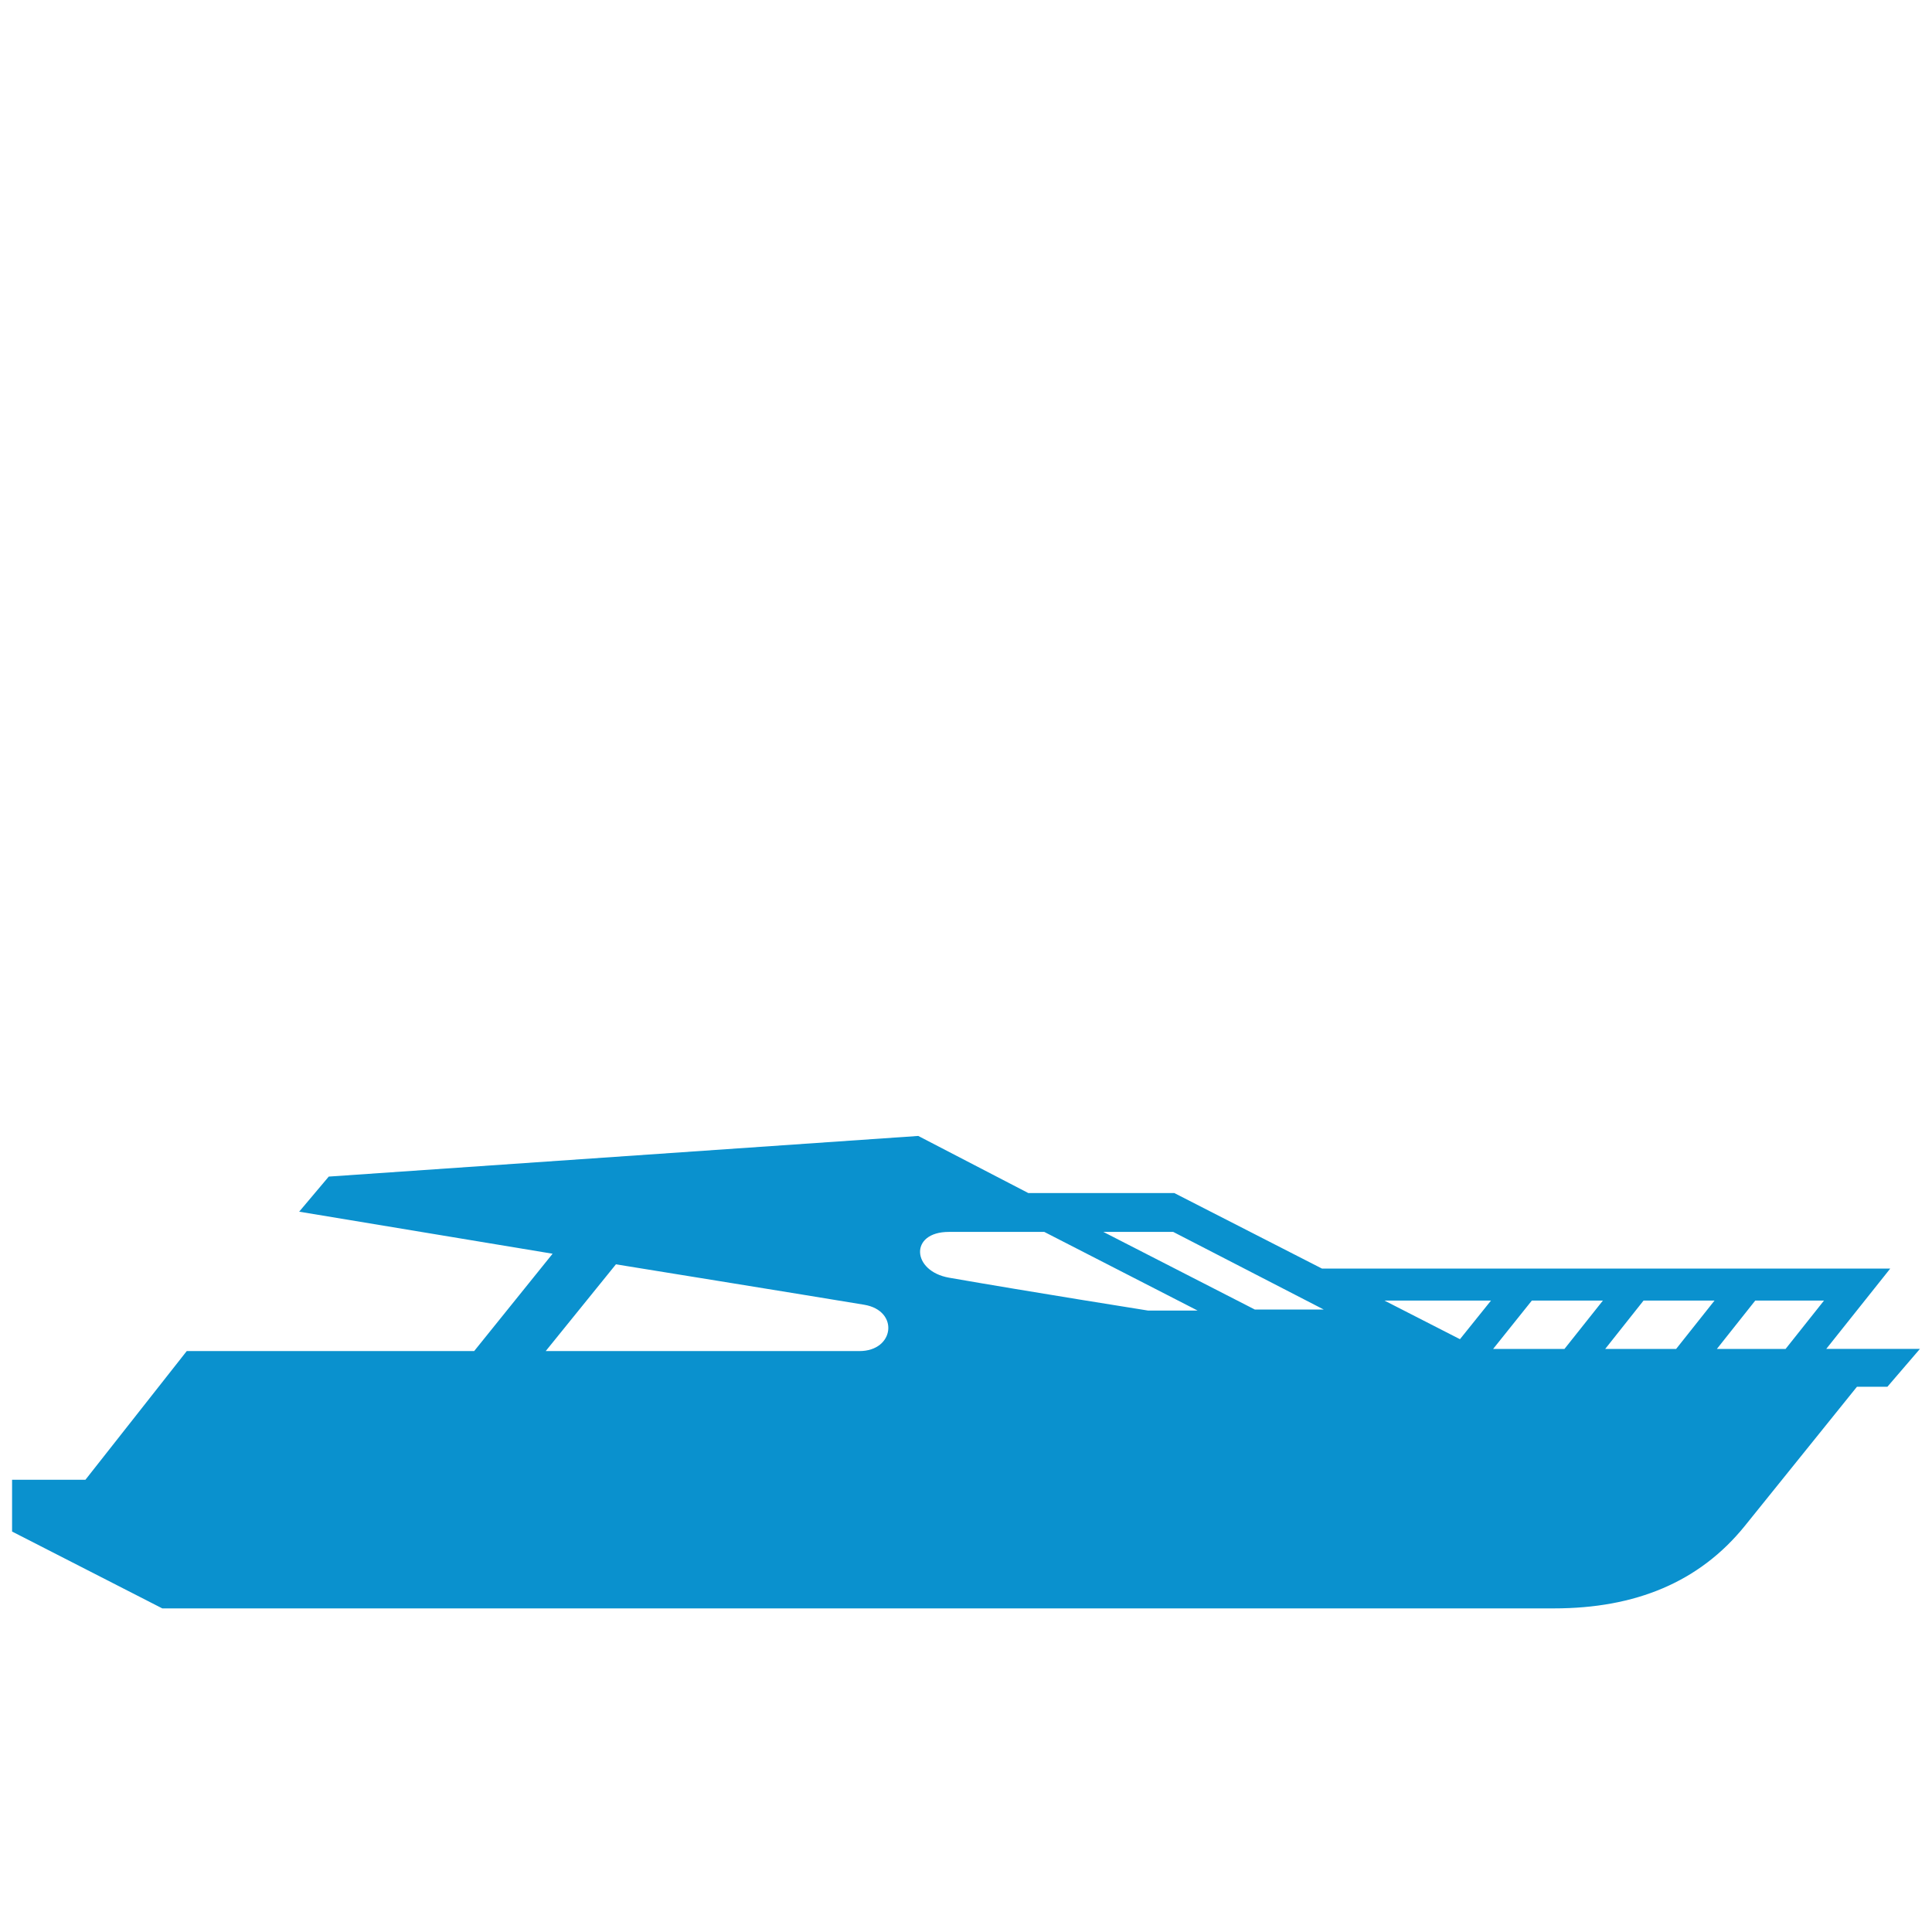 <?xml version="1.0" encoding="utf-8"?>
<!-- Generator: Adobe Illustrator 16.0.0, SVG Export Plug-In . SVG Version: 6.00 Build 0)  -->
<!DOCTYPE svg PUBLIC "-//W3C//DTD SVG 1.1//EN" "http://www.w3.org/Graphics/SVG/1.1/DTD/svg11.dtd">
<svg version="1.1" id="Icones" xmlns="http://www.w3.org/2000/svg" xmlns:xlink="http://www.w3.org/1999/xlink" x="0px" y="0px"
	 width="80px" height="80px" viewBox="0 0 80 80" enable-background="new 0 0 80 80" xml:space="preserve">
<g id="New_Symbol_28">
</g>
<g>
	<path fill="#0A91CE" d="M75.62,55.857l2.651-3.328H54.74l-6.114-3.127h-6.045l-4.558-2.365l-24.41,1.683l-1.225,1.453l10.494,1.741
		l-3.248,4.031H7.733l-4.196,5.329H0.5v2.144L6.72,66.6h57.628c3.372,0,6.02-1.089,7.899-3.412c1.848-2.29,4.645-5.765,4.645-5.765
		h1.261l1.348-1.569h-3.88V55.857z M35.588,55.945c-2.397,0-12.991,0-12.991,0l2.907-3.592c0,0,8.046,1.302,10.282,1.674
		C37.241,54.271,37.043,55.945,35.588,55.945z M70.995,53.854l-1.591,2.004h-2.937l1.589-2.004H70.995z M61.739,53.854l-1.285,1.599
		l-3.127-1.599H61.739z M47.535,54.267c0,0-4.833-0.766-8.234-1.36c-1.551-0.271-1.653-1.896-0.012-1.896h3.953l6.349,3.257H47.535z
		 M51.96,54.225l-6.274-3.215h2.893l6.235,3.215H51.96z M61.827,55.857l1.604-2.004h2.943l-1.593,2.004H61.827z M71.092,55.857
		l1.59-2.004h2.847l-1.592,2.004H71.092z"/>
</g>
</svg>
